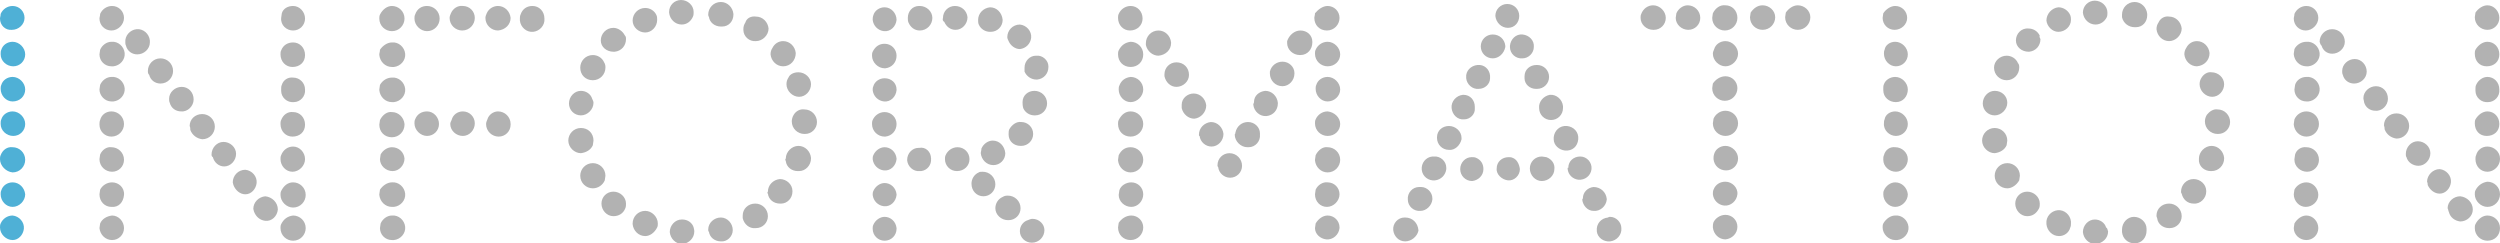 <?xml version="1.0" encoding="utf-8"?>
<!-- Generator: Adobe Illustrator 23.0.2, SVG Export Plug-In . SVG Version: 6.00 Build 0)  -->
<svg version="1.1" id="レイヤー_1" xmlns="http://www.w3.org/2000/svg" xmlns:xlink="http://www.w3.org/1999/xlink" x="0px"
	 y="0px" viewBox="0 0 377 36.7" style="enable-background:new 0 0 377 36.7;" xml:space="preserve">
<style type="text/css">
	.st0{fill:#4FB0D6;}
	.st1{fill:#B2B2B2;}
</style>
<title>information</title>
<g>
	<g id="design">
		<path class="st0" d="M1.9,0.9c1,0,1.8,0.8,1.8,1.8c0,1-0.9,1.8-1.9,1.8C0.8,4.6,0,3.8,0,2.8c0,0,0,0,0,0c0-0.2,0.1-0.4,0.1-0.7
			C0.4,1.4,1.1,0.9,1.9,0.9z M1.9,6.3c1,0,1.9,0.9,1.9,1.9c0,1-0.8,1.8-1.8,1.8c-1,0-1.9-0.8-1.9-1.8c0,0,0-0.1,0-0.1
			c0-0.2,0-0.4,0.1-0.6C0.4,6.8,1.1,6.3,1.9,6.3L1.9,6.3z M1.9,11.6c1,0,1.9,0.9,1.9,1.9c0,1-0.8,1.8-1.9,1.8c-1,0-1.8-0.9-1.8-1.9
			c0,0,0,0,0,0c0-0.2,0-0.4,0.1-0.6C0.4,12.1,1.1,11.6,1.9,11.6L1.9,11.6z M1.9,16.8c1,0,1.9,0.9,1.9,1.9c0,1-0.8,1.8-1.8,1.8
			c-1,0-1.9-0.8-1.9-1.8c0,0,0-0.1,0-0.1c0-0.2,0-0.4,0.1-0.6C0.4,17.3,1.1,16.8,1.9,16.8L1.9,16.8z M1.9,22.2c1,0,1.9,0.8,1.9,1.9
			c0,1-0.8,1.9-1.9,1.9c0,0,0,0,0,0C0.9,25.9,0,25,0,24c0,0,0,0,0,0c0-0.2,0-0.4,0.1-0.6C0.4,22.6,1.1,22.1,1.9,22.2L1.9,22.2z
			 M1.9,27.5c1,0,1.8,0.8,1.9,1.8c0,1-0.9,1.9-1.9,1.9c-1,0-1.8-0.9-1.8-1.9c0-0.2,0-0.4,0.1-0.6C0.4,28,1.1,27.5,1.9,27.5z
			 M1.9,32.5c1,0.1,1.8,1,1.7,2c-0.1,0.9-0.8,1.7-1.7,1.7c-1,0-1.9-0.9-1.9-1.9c0-0.2,0-0.4,0.1-0.6C0.4,33,1.1,32.5,1.9,32.5
			L1.9,32.5z"/>
		<path class="st1" d="M16.9,0.9c1,0,1.8,0.8,1.8,1.8c0,1-0.9,1.9-1.9,1.9c0,0,0,0,0,0c-1,0-1.8-0.8-1.8-1.8c0-0.2,0.1-0.4,0.1-0.7
			C15.4,1.4,16.1,0.9,16.9,0.9z M16.8,6.3c1-0.1,1.9,0.7,2,1.7c0.1,1-0.7,1.9-1.7,2c-0.1,0-0.2,0-0.3,0c-1,0-1.8-0.8-1.8-1.8
			c0,0,0,0,0,0c0-0.2,0.1-0.5,0.1-0.7C15.4,6.8,16.1,6.3,16.8,6.3z M16.8,11.6c1-0.1,1.9,0.7,2,1.7s-0.7,1.9-1.7,2
			c-0.1,0-0.2,0-0.3,0c-1,0-1.8-0.9-1.8-1.8c0-0.2,0.1-0.5,0.1-0.7C15.4,12.1,16.1,11.6,16.8,11.6z M16.8,16.8c1,0,1.9,0.8,1.9,1.9
			c0,1-0.8,1.9-1.9,1.9c-1,0-1.8-0.8-1.8-1.8c0,0,0,0,0,0c0-0.2,0-0.5,0.1-0.7C15.3,17.3,16,16.8,16.8,16.8z M16.8,22.2
			c1,0,1.9,0.8,1.9,1.9c0,0,0,0,0,0c0,1-0.8,1.8-1.8,1.8c-1,0-1.9-0.8-1.9-1.9c0,0,0,0,0,0c0-0.2,0.1-0.5,0.1-0.7
			C15.4,22.6,16.1,22.1,16.8,22.2z M16.9,27.5c1,0,1.9,0.8,1.8,1.9s-0.8,1.9-1.9,1.8c-1,0-1.8-0.8-1.8-1.9c0-0.2,0.1-0.5,0.1-0.7
			C15.4,28,16.1,27.5,16.9,27.5z M16.9,32.5c1,0,1.8,0.9,1.8,1.9c0,1-0.8,1.8-1.8,1.8c0,0,0,0,0,0c-1,0-1.8-0.8-1.9-1.8
			c0-0.2,0.1-0.5,0.1-0.7C15.4,33,16.1,32.6,16.9,32.5L16.9,32.5z M18.9,6.4c-0.1-1,0.7-1.9,1.7-2s1.9,0.7,2,1.7c0,0.1,0,0.2,0,0.3
			c0,1-0.9,1.8-1.9,1.8c-0.8,0-1.5-0.5-1.7-1.3C18.9,6.7,18.9,6.6,18.9,6.4z M22.3,10.7c0-1,0.8-1.9,1.9-1.9c1,0,1.9,0.8,1.9,1.9
			c0,1-0.8,1.9-1.9,1.9c0,0,0,0,0,0c-0.8,0-1.5-0.5-1.7-1.3C22.3,11.1,22.3,10.9,22.3,10.7z M25.5,14.9c0-1,0.9-1.8,1.9-1.8
			c1,0,1.8,0.8,1.8,1.9c0,1-0.9,1.9-1.9,1.8c-0.8,0-1.5-0.5-1.7-1.3C25.5,15.3,25.5,15.1,25.5,14.9z M28.6,19c0-1,0.8-1.8,1.9-1.8
			c1,0,1.9,0.8,1.9,1.9c0,1-0.8,1.9-1.9,1.9c-0.8-0.1-1.5-0.6-1.8-1.4C28.7,19.4,28.7,19.2,28.6,19z M31.9,23.3c0-1,0.8-1.9,1.8-1.9
			c1,0,1.9,0.8,1.9,1.8c0,1-0.8,1.9-1.8,1.9c0,0,0,0,0,0c-0.8,0-1.5-0.6-1.7-1.4C31.9,23.6,31.9,23.4,31.9,23.3L31.9,23.3z
			 M35.1,27.5c0-1,0.8-1.9,1.9-1.9c1,0.1,1.8,1,1.7,2c-0.1,0.9-0.8,1.7-1.7,1.7c-0.8,0-1.5-0.6-1.8-1.4
			C35.2,27.8,35.1,27.6,35.1,27.5L35.1,27.5z M38.2,31.5c0-1,0.8-1.8,1.8-1.9c1,0.1,1.9,0.9,1.9,2c-0.1,1-0.9,1.8-1.9,1.7
			c-0.8-0.1-1.4-0.6-1.7-1.4C38.3,31.8,38.2,31.6,38.2,31.5L38.2,31.5z M44.2,0.9c1,0,1.8,0.9,1.8,1.9c0,1-0.8,1.8-1.8,1.8
			c0,0,0,0,0,0c-1,0-1.9-0.8-1.8-1.9c0-0.2,0.1-0.5,0.1-0.7C42.7,1.3,43.4,0.9,44.2,0.9L44.2,0.9z M44.2,6.4c1,0,1.8,0.8,1.8,1.9
			s-0.8,1.8-1.9,1.8c-1,0-1.8-0.8-1.8-1.9c0,0,0,0,0,0c0-0.2,0-0.4,0.1-0.6C42.7,6.8,43.4,6.4,44.2,6.4L44.2,6.4z M44.2,11.7
			c1,0,1.8,0.8,1.8,1.8c0.1,1-0.7,1.9-1.7,1.9c-1,0.1-1.9-0.7-1.9-1.7c0-0.1,0-0.2,0-0.3c0-0.2,0-0.4,0.1-0.6
			C42.7,12.1,43.4,11.6,44.2,11.7L44.2,11.7z M44.2,16.9c1,0,1.8,0.8,1.8,1.9s-0.8,1.8-1.9,1.8c-1,0-1.8-0.8-1.8-1.9c0,0,0,0,0,0
			c0-0.2,0-0.4,0.1-0.6C42.7,17.3,43.4,16.8,44.2,16.9L44.2,16.9z M44.2,22.1c1,0,1.8,0.9,1.8,1.9c0,1-0.9,1.9-1.9,1.9
			c-1,0-1.8-0.9-1.8-1.9c0-0.2,0-0.4,0.1-0.6C42.7,22.6,43.4,22.1,44.2,22.1L44.2,22.1z M44.2,27.5c1,0,1.9,0.8,1.9,1.9
			c0,1-0.8,1.9-1.9,1.9c-1,0-1.9-0.9-1.9-1.9c0,0,0,0,0,0c0-0.2,0-0.4,0.1-0.6C42.8,28,43.4,27.5,44.2,27.5L44.2,27.5z M44.2,32.5
			c1,0,1.9,0.8,1.9,1.9c0,1-0.8,1.9-1.9,1.9c-1,0-1.9-0.8-1.9-1.9c0,0,0,0,0,0c0-0.2,0-0.4,0.1-0.6C42.8,33,43.4,32.6,44.2,32.5
			L44.2,32.5z"/>
		<path class="st1" d="M59.1,0.9c1,0,1.9,0.8,1.9,1.9c0,1-0.8,1.9-1.9,1.9c-1,0-1.9-0.8-1.9-1.9c0,0,0,0,0,0c0-0.2,0-0.4,0.1-0.6
			C57.7,1.4,58.4,0.9,59.1,0.9z M59.1,6.4c1-0.1,1.9,0.7,2,1.7s-0.7,1.9-1.7,2c-0.1,0-0.2,0-0.3,0c-1,0-1.8-0.8-1.9-1.8
			c0,0,0,0,0-0.1c0-0.2,0.1-0.4,0.1-0.7C57.7,6.9,58.4,6.4,59.1,6.4z M59.1,11.7c1-0.1,1.9,0.7,2,1.7c0.1,1-0.7,1.9-1.7,2
			c-0.1,0-0.2,0-0.3,0c-1,0-1.8-0.8-1.9-1.8c0,0,0,0,0-0.1c0-0.2,0.1-0.5,0.1-0.7C57.7,12.1,58.4,11.7,59.1,11.7z M59.1,16.9
			c1,0,1.8,0.8,1.9,1.8c0,0,0,0,0,0.1c0,1-0.8,1.9-1.9,1.9s-1.9-0.8-1.9-1.9l0,0c0-0.2,0.1-0.5,0.1-0.7
			C57.7,17.3,58.4,16.8,59.1,16.9L59.1,16.9z M59.1,22.2c1,0,1.8,0.7,1.9,1.7c0,0,0,0,0,0c0,1-0.8,1.9-1.8,1.9c-1,0-1.9-0.8-1.9-1.8
			c0-0.2,0.1-0.5,0.1-0.7C57.7,22.7,58.4,22.2,59.1,22.2L59.1,22.2z M59.1,27.5c1-0.1,1.9,0.7,2,1.7c0.1,1-0.7,1.9-1.7,2
			c-0.1,0-0.2,0-0.3,0c-1,0-1.8-0.8-1.9-1.8c0,0,0,0,0-0.1c0-0.2,0.1-0.5,0.1-0.7C57.7,28,58.4,27.5,59.1,27.5z M59.1,32.5
			c1-0.1,1.9,0.7,2,1.7c0.1,1-0.7,1.9-1.7,2c-0.1,0-0.2,0-0.3,0c-1,0-1.8-0.8-1.8-1.8c0,0,0,0,0,0c0-0.2,0.1-0.5,0.1-0.7
			C57.7,33,58.4,32.5,59.1,32.5L59.1,32.5z M64.4,0.9c1,0,1.9,0.8,1.9,1.9c0,1-0.8,1.9-1.9,1.9c-1,0-1.9-0.9-1.9-1.9
			c0-0.2,0-0.4,0.1-0.6C62.9,1.3,63.6,0.9,64.4,0.9z M64.4,16.8c1,0,1.8,0.9,1.8,1.9c0,0,0,0,0,0c0,1-0.8,1.8-1.8,1.8
			c-1,0-1.9-0.9-1.9-1.9c0-0.2,0-0.4,0.1-0.6C62.9,17.2,63.6,16.8,64.4,16.8z M69.8,0.9c1,0,1.8,0.8,1.8,1.8c0,0,0,0,0,0
			c0,1-0.8,1.9-1.9,1.9c-1,0-1.9-0.8-1.9-1.9c0,0,0,0,0,0c0-0.2,0.1-0.5,0.2-0.7C68.3,1.3,69,0.8,69.8,0.9z M69.8,16.8
			c1,0,1.8,0.8,1.8,1.8c0,1-0.8,1.9-1.8,1.9c-1,0-1.9-0.8-1.9-1.8l0,0c0-0.2,0.1-0.4,0.2-0.6C68.3,17.3,69,16.8,69.8,16.8z
			 M75.1,0.9c1,0,1.8,0.8,1.9,1.8c0,0,0,0,0,0c0,1-0.8,1.8-1.9,1.9c-1,0-1.9-0.8-1.9-1.9c0-0.2,0.1-0.5,0.2-0.7
			C73.7,1.3,74.4,0.9,75.1,0.9z M75.1,16.8c1,0,1.9,0.8,1.9,1.9c0,0,0,0,0,0.1c0,1-0.8,1.8-1.8,1.8c0,0,0,0,0,0
			c-1,0-1.9-0.8-1.9-1.9c0,0,0,0,0,0c0-0.2,0.1-0.5,0.2-0.7C73.7,17.3,74.4,16.8,75.1,16.8z M80.3,0.9c1,0,1.8,0.8,1.8,1.9
			c0.1,1-0.7,1.9-1.7,2c-1,0.1-1.9-0.7-2-1.7c0-0.1,0-0.2,0-0.3c0-0.2,0-0.4,0.1-0.6C78.8,1.3,79.5,0.9,80.3,0.9z"/>
		<path class="st1" d="M89.5,15.5c0,1-0.9,1.9-1.9,1.9c0,0,0,0,0,0c-1,0-1.8-0.8-1.8-1.8c0-1,0.8-1.9,1.8-1.9c0,0,0,0,0,0
			c0.8,0,1.5,0.5,1.7,1.2C89.4,15.1,89.5,15.3,89.5,15.5z M87.6,23.1c-1,0-1.9-0.9-1.9-1.9c0-1,0.8-1.9,1.9-1.9s1.9,0.8,1.9,1.9
			c0,0.2-0.1,0.5-0.1,0.7C89.1,22.6,88.4,23,87.6,23.1z M91.3,10.2c0,1-0.8,1.9-1.9,1.9s-1.9-0.8-1.9-1.9c0-1,0.8-1.9,1.9-1.9
			c0,0,0,0,0,0c0.7,0,1.4,0.4,1.7,1.1C91.3,9.7,91.3,10,91.3,10.2z M89.4,28.4c-1,0-1.9-0.8-1.9-1.9c0-1,0.8-1.9,1.9-1.9
			c1,0,1.9,0.8,1.9,1.9c0,0.2-0.1,0.5-0.1,0.7C90.9,27.9,90.2,28.4,89.4,28.4z M94.4,5.9c0,1-0.7,1.8-1.7,1.9c-0.1,0-0.1,0-0.2,0
			c-1,0-1.9-0.7-1.9-1.7c0,0,0,0,0,0c0-1,0.8-1.9,1.9-1.9c0.7,0,1.4,0.5,1.7,1.1C94.4,5.5,94.4,5.7,94.4,5.9L94.4,5.9z M92.5,32.6
			c-1,0-1.8-0.9-1.8-1.9c0-1,0.8-1.8,1.8-1.8c1,0,1.9,0.8,1.9,1.8c0,0,0,0,0,0c0,0.2,0,0.5-0.1,0.7C94,32.2,93.3,32.6,92.5,32.6z
			 M99.1,3c0,1-0.8,1.9-1.8,1.9c-1,0-1.9-0.8-1.9-1.8l0,0c0-1,0.8-1.9,1.9-1.9c0.7,0,1.4,0.4,1.7,1.1C99.1,2.5,99.1,2.8,99.1,3z
			 M97.3,35.6c-1,0-1.8-0.8-1.9-1.8c0,0,0,0,0-0.1c0-1,0.8-1.9,1.9-1.9l0,0c1,0,1.9,0.9,1.9,1.9c0,0,0,0,0,0c0,0.2,0,0.4-0.1,0.6
			C98.7,35.1,98,35.6,97.3,35.6z M102.8,3.7c-1,0-1.8-0.8-1.9-1.8c0,0,0,0,0-0.1c0-1,0.8-1.8,1.8-1.8c0,0,0,0,0,0
			c1,0,1.9,0.8,1.9,1.8c0,0.2,0,0.5-0.1,0.7C104.2,3.2,103.6,3.7,102.8,3.7z M104.7,34.9c0,1-0.8,1.8-1.8,1.9c-1,0-1.8-0.8-1.9-1.8
			c0-1,0.8-1.9,1.8-1.9c0,0,0,0,0.1,0c0.8,0,1.5,0.5,1.7,1.2C104.6,34.4,104.7,34.6,104.7,34.9z M106.8,2.2c0-1,0.8-1.9,1.9-1.9
			c0,0,0,0,0,0c1,0,1.8,0.8,1.9,1.8c0,0,0,0.1,0,0.1c0,1-0.7,1.8-1.7,1.8c-0.1,0-0.1,0-0.2,0c-0.9,0-1.7-0.6-1.8-1.5
			C106.9,2.6,106.8,2.4,106.8,2.2z M106.8,34.6c0-1,0.9-1.8,1.9-1.8c1,0,1.8,0.9,1.8,1.9c0,1-0.9,1.8-1.8,1.7c0,0,0,0,0,0
			c-0.9,0-1.7-0.6-1.8-1.5C106.8,35,106.8,34.8,106.8,34.6z M112,32.5c0-1,0.8-1.8,1.9-1.8c1,0,1.9,0.8,1.9,1.9c0,0,0,0,0,0
			c0,1-0.8,1.8-1.8,1.8c0,0-0.1,0-0.1,0c-0.9,0.1-1.7-0.6-1.9-1.5C112,32.7,112,32.6,112,32.5z M114,2.5c1,0,1.8,0.8,1.9,1.8
			c0,1-0.9,1.9-1.9,1.9c-1,0.1-1.9-0.7-1.9-1.7c0,0,0-0.1,0-0.1c0-0.4,0.1-0.7,0.3-1C112.6,2.7,113.3,2.4,114,2.5L114,2.5z
			 M115.8,28.9c0-1,0.8-1.8,1.8-1.9c1,0,1.9,0.8,1.9,1.8c0,0,0,0.1,0,0.1c0,1-0.8,1.8-1.7,1.8c-0.1,0-0.1,0-0.2,0
			c-0.9,0-1.7-0.6-1.8-1.5C115.7,29.2,115.7,29,115.8,28.9L115.8,28.9z M118.1,6.2c1,0,1.8,0.8,1.9,1.8c0,0,0,0,0,0
			c0,1.1-0.8,2-1.9,2c-1,0-1.8-0.8-1.9-1.8c0-0.4,0.1-0.7,0.3-1C116.8,6.6,117.4,6.2,118.1,6.2L118.1,6.2z M118.5,23.9
			c0-1,0.9-1.9,1.9-1.9c1,0,1.8,0.8,1.9,1.8c0,0,0,0,0,0.1c0,1-0.8,1.9-1.8,1.9c-0.1,0-0.1,0-0.2,0c-0.9,0-1.7-0.6-1.8-1.5
			C118.4,24.1,118.4,24,118.5,23.9L118.5,23.9z M120.4,10.9c1,0,1.9,0.8,1.9,1.8c0,1-0.8,1.9-1.8,1.9l0,0c-1,0-1.9-0.9-1.9-1.9
			c0-0.4,0.1-0.7,0.3-1C119.1,11.2,119.7,10.9,120.4,10.9L120.4,10.9z M121.3,16.5c1.1,0,1.9,0.9,1.9,1.9c0,1-0.8,1.8-1.8,1.8
			c0,0,0,0-0.1,0c-1,0-1.9-0.8-1.9-1.9c0,0,0,0,0,0c0-0.3,0.1-0.7,0.3-1C120,16.8,120.6,16.4,121.3,16.5L121.3,16.5z"/>
		<path class="st1" d="M133.4,6.6c1,0,1.8,0.8,1.8,1.8c0,0,0,0,0,0c0,1-0.7,1.8-1.7,1.9c0,0,0,0-0.1,0c-1,0-1.9-0.9-1.9-1.9
			c0,0,0,0,0,0c0-0.2,0-0.4,0.1-0.6C132,7,132.6,6.6,133.4,6.6z M133.4,16.9c1,0,1.8,0.8,1.8,1.8c0,0,0,0,0,0c0,1-0.7,1.8-1.7,1.9
			c0,0,0,0-0.1,0c-1,0-1.9-0.8-1.9-1.9c0-0.2,0-0.4,0.1-0.6C131.9,17.4,132.6,16.9,133.4,16.9z M133.4,1.1c1,0,1.8,0.9,1.8,1.9
			c-0.1,1-0.9,1.8-1.9,1.7c-0.9-0.1-1.6-0.8-1.7-1.7c0-0.2,0-0.4,0.1-0.7C131.9,1.6,132.6,1.1,133.4,1.1z M133.4,11.8
			c1,0,1.8,0.7,1.8,1.7c0,0,0,0.1,0,0.1c-0.1,1-0.9,1.8-1.9,1.7c-0.9-0.1-1.6-0.8-1.7-1.7c0-0.2,0-0.4,0.1-0.6
			C131.9,12.3,132.6,11.8,133.4,11.8z M133.4,22.2c0.9,0,1.7,0.7,1.8,1.7c0,0,0,0.1,0,0.1c-0.1,1-0.9,1.8-1.9,1.7
			c-0.9-0.1-1.6-0.8-1.7-1.7c0-0.2,0-0.4,0.1-0.6C132,22.7,132.7,22.2,133.4,22.2L133.4,22.2z M133.4,27.6c0.9,0,1.7,0.7,1.8,1.7
			c0,0,0,0.1,0,0.1c-0.1,1-0.9,1.8-1.9,1.7c-0.9-0.1-1.6-0.8-1.7-1.7c0-0.2,0-0.4,0.1-0.6C132,28.1,132.7,27.6,133.4,27.6
			L133.4,27.6z M133.4,32.7c0.9,0,1.7,0.7,1.8,1.7c0,0,0,0.1,0,0.1c0,1-0.8,1.8-1.8,1.8s-1.8-0.8-1.8-1.8c0-0.2,0-0.4,0.1-0.6
			C132,33.2,132.7,32.7,133.4,32.7L133.4,32.7z M140.4,23.9c0.1,1-0.6,1.8-1.5,1.9c-0.1,0-0.1,0-0.2,0c-1,0.1-1.8-0.7-1.9-1.6
			c0,0,0-0.1,0-0.1c0-1,0.8-1.8,1.7-1.8c0,0,0,0,0.1,0C139.6,22.1,140.4,22.9,140.4,23.9C140.5,23.8,140.5,23.9,140.4,23.9
			L140.4,23.9z M136.9,2.7c0-1,0.7-1.8,1.7-1.8c0,0,0,0,0.1,0c1,0,1.9,0.8,1.9,1.8c0,0,0,0,0,0c0,1-0.8,1.9-1.9,1.9l0,0
			c-0.8,0-1.4-0.5-1.7-1.2C136.9,3.2,136.9,2.9,136.9,2.7z M142.2,2.7c0-1,0.8-1.8,1.8-1.8c1,0,1.8,0.7,1.9,1.7c0,0,0,0,0,0
			c0,1-0.8,1.9-1.8,1.9c0,0,0,0,0,0c-0.8,0-1.4-0.5-1.7-1.2C142.2,3.2,142.1,3,142.2,2.7L142.2,2.7z M144.4,22.2
			c1,0,1.8,0.8,1.8,1.8c0,0,0,0,0,0c0,1-0.8,1.8-1.9,1.8c-1,0-1.8-0.8-1.8-1.8c0,0,0,0,0,0c0-0.2,0-0.4,0.1-0.6
			C142.9,22.7,143.6,22.2,144.4,22.2L144.4,22.2z M148.2,25.9c1,0,1.9,0.8,1.9,1.9c0,0,0,0,0,0c0,1-0.8,1.8-1.8,1.8c0,0,0,0,0,0
			c-1,0-1.8-0.8-1.8-1.9c0-0.7,0.4-1.4,1.1-1.7C147.7,25.9,148,25.9,148.2,25.9L148.2,25.9z M147.5,3c0-1,0.8-1.8,1.8-1.9
			c1,0,1.8,0.8,1.9,1.9c0,1-0.8,1.8-1.8,1.8c0,0-0.1,0-0.1,0c-0.7,0-1.4-0.4-1.7-1.1C147.5,3.5,147.5,3.2,147.5,3z M149.7,21.2
			c1,0,1.8,0.8,1.9,1.9c0,1-0.8,1.8-1.8,1.8c-1,0-1.8-0.8-1.9-1.8c0,0,0,0,0,0c0-0.2,0.1-0.4,0.1-0.7
			C148.3,21.7,149,21.2,149.7,21.2L149.7,21.2z M152,29.5c1,0,1.9,0.8,1.9,1.9c0,0,0,0,0,0c0,1-0.8,1.8-1.8,1.8c0,0,0,0-0.1,0
			c-1,0-1.9-0.8-1.9-1.8c0,0,0,0,0,0c0-0.7,0.4-1.4,1.1-1.7C151.5,29.5,151.8,29.5,152,29.5z M151.9,5.6c0-1,0.8-1.9,1.9-1.9l0,0
			c1,0.1,1.8,1,1.7,2c-0.1,0.9-0.8,1.6-1.7,1.7c-0.7,0-1.4-0.5-1.7-1.2C152,6,151.9,5.8,151.9,5.6L151.9,5.6z M154,18.4
			c1,0,1.8,0.8,1.8,1.8c0,1-0.8,1.8-1.8,1.8c0,0,0,0-0.1,0c-1,0-1.8-0.7-1.8-1.7c0,0,0-0.1,0-0.1c0-0.2,0-0.5,0.1-0.7
			C152.6,18.8,153.3,18.3,154,18.4L154,18.4z M155.7,33c1,0,1.8,0.8,1.8,1.7c0,0,0,0,0,0c0,1-0.8,1.9-1.9,1.9l0,0
			c-1,0-1.8-0.8-1.8-1.7c0,0,0,0,0-0.1c0-0.7,0.5-1.4,1.2-1.6C155.2,33.1,155.5,33,155.7,33z M154.2,15.4c0-1,0.8-1.7,1.8-1.7
			c1,0,1.9,0.8,1.9,1.9c0,1-0.8,1.8-1.8,1.8c0,0-0.1,0-0.1,0c-0.7,0-1.4-0.4-1.7-1.1C154.2,15.9,154.2,15.6,154.2,15.4L154.2,15.4z
			 M154.5,10.2c0-1,0.8-1.8,1.7-1.8c0,0,0,0,0.1,0c0.9-0.1,1.8,0.7,1.8,1.6c0,0,0,0.1,0,0.1c0,1-0.7,1.8-1.7,1.9c0,0,0,0-0.1,0
			c-0.8,0-1.5-0.5-1.8-1.2C154.5,10.7,154.5,10.5,154.5,10.2L154.5,10.2z"/>
		<path class="st1" d="M170.5,0.9c1,0,1.8,0.8,1.8,1.9c0,1-0.8,1.8-1.9,1.8c-1,0-1.8-0.8-1.8-1.9c0,0,0,0,0,0c0-0.2,0-0.4,0.1-0.6
			C169,1.4,169.7,0.9,170.5,0.9z M170.5,6.3c1,0,1.9,0.8,1.9,1.9s-0.8,1.9-1.9,1.9s-1.9-0.8-1.9-1.9c0,0,0,0,0,0
			c0-0.2,0-0.4,0.1-0.6C169.1,6.8,169.7,6.4,170.5,6.3z M170.5,11.6c1,0,1.9,0.8,1.9,1.9l0,0c0,1-0.9,1.9-1.9,1.9
			c-1,0-1.8-0.9-1.8-1.9c0-0.2,0-0.4,0.1-0.6C169.1,12.1,169.7,11.7,170.5,11.6z M170.5,16.8c1,0,1.9,0.8,1.9,1.9
			c0,1-0.8,1.9-1.9,1.9s-1.9-0.8-1.9-1.9c0,0,0,0,0,0c0-0.2,0-0.4,0.1-0.6C169.1,17.3,169.7,16.8,170.5,16.8z M170.5,22.2
			c1,0,1.9,0.8,1.9,1.9c0,1-0.8,1.9-1.9,1.9c0,0,0,0,0,0c-1,0-1.8-0.8-1.9-1.8c0,0,0-0.1,0-0.1c0-0.2,0.1-0.5,0.1-0.7
			C169.1,22.6,169.7,22.2,170.5,22.2z M170.6,27.5c1,0,1.8,0.8,1.8,1.8c0,1-0.8,1.9-1.8,1.9c-1,0-1.9-0.8-1.9-1.8l0,0
			c0-0.2,0.1-0.5,0.1-0.7C169,28,169.8,27.5,170.6,27.5z M170.6,32.5c1,0,1.8,0.8,1.8,1.8c0,0,0,0,0,0c0,1-0.8,1.9-1.9,1.9
			s-1.9-0.8-1.9-1.9c0-0.2,0.1-0.5,0.1-0.7C169.1,33,169.8,32.5,170.6,32.5L170.6,32.5z M172.8,6.5c0-1,0.8-1.9,1.9-1.9c0,0,0,0,0,0
			c1,0,1.8,0.8,1.9,1.8c0,0,0,0,0,0.1c0,1-0.8,1.8-1.9,1.9c-0.9,0-1.7-0.7-1.9-1.6C172.8,6.7,172.8,6.7,172.8,6.5L172.8,6.5z
			 M175.6,11.2c0-1,0.8-1.8,1.8-1.8c1.1,0,1.9,0.8,1.9,1.9c0,1-0.9,1.8-1.9,1.8c-0.9,0-1.6-0.7-1.8-1.6
			C175.6,11.5,175.6,11.4,175.6,11.2L175.6,11.2z M178.2,15.8c0-1,0.9-1.7,1.8-1.7c1,0,1.8,0.8,1.9,1.8c0,1-0.8,1.9-1.8,2
			c-0.9,0-1.7-0.7-1.9-1.6C178.2,16,178.2,16,178.2,15.8L178.2,15.8z M180.8,20.3c0-1,0.8-1.8,1.8-1.9c1,0,1.8,0.8,1.9,1.8
			c0,1-0.8,1.9-1.8,1.9c0,0,0,0,0,0c-0.9,0-1.7-0.7-1.8-1.6C180.8,20.5,180.8,20.5,180.8,20.3L180.8,20.3z M183.6,24.9
			c0-1,0.8-1.8,1.8-1.8c1.1,0,1.9,0.9,1.9,1.9c0,1-0.8,1.8-1.8,1.8c0,0,0,0,0,0c-0.9,0-1.7-0.7-1.8-1.6c0,0-0.1-0.1-0.1-0.2V24.9z
			 M188.2,18.4c1,0,1.8,0.8,1.8,1.7c0,0.1,0,0.1,0,0.2c0.1,1-0.7,1.9-1.7,1.9c-0.1,0-0.1,0-0.2,0c-1,0-1.9-0.9-1.9-1.9
			c0-0.1,0.1-0.1,0.1-0.3C186.5,19,187.3,18.4,188.2,18.4L188.2,18.4z M190.8,13.7c1,0,1.8,0.8,1.9,1.8c0,0,0,0,0,0.1
			c0,1-0.7,1.8-1.7,1.9c0,0,0,0,0,0c-1,0.1-1.9-0.7-2-1.7c0,0,0-0.1,0-0.1c0-0.1,0.1-0.1,0.1-0.3C189.1,14.4,189.9,13.8,190.8,13.7
			L190.8,13.7z M193.4,9.3c1,0,1.8,0.8,1.8,1.7c0,0,0,0,0,0.1c0,1-0.8,1.9-1.8,1.9c0,0,0,0,0,0c-1.1,0-1.9-0.9-1.9-1.9
			c0-0.1,0-0.1,0-0.3C191.7,9.9,192.5,9.3,193.4,9.3L193.4,9.3z M196.1,4.6c1,0,1.8,0.7,1.8,1.7c0,0,0,0.1,0,0.1
			c0,1-0.7,1.9-1.8,1.9c0,0,0,0-0.1,0c-1,0-1.9-0.8-1.9-1.8c0,0,0,0,0,0c0-0.2,0-0.2,0-0.3C194.4,5.3,195.2,4.6,196.1,4.6L196.1,4.6
			z M200.2,0.9c1,0,1.8,0.8,1.8,1.8c0,1-0.8,1.9-1.9,1.9s-1.9-0.8-1.9-1.9c0-0.2,0.1-0.4,0.1-0.7C198.8,1.4,199.5,0.9,200.2,0.9z
			 M200.2,6.3c1,0,1.9,0.9,1.9,1.9c0,1-0.8,1.8-1.9,1.8c-1,0-1.9-0.8-1.9-1.9c0,0,0,0,0,0c0-0.2,0-0.4,0.1-0.6
			C198.7,6.8,199.4,6.3,200.2,6.3z M200.2,11.6c1,0,1.9,0.9,1.9,1.9c0,1-0.9,1.8-1.9,1.8c-1,0-1.8-0.9-1.8-1.9c0,0,0,0,0,0
			c0-0.2,0-0.4,0.1-0.6C198.7,12.1,199.4,11.6,200.2,11.6z M200.2,16.8c1,0.1,1.9,0.9,1.9,1.9c0,1-0.8,1.8-1.9,1.8
			c-1,0-1.9-0.8-1.9-1.9c0,0,0,0,0,0c0-0.2,0-0.4,0.1-0.6C198.7,17.3,199.4,16.8,200.2,16.8z M200.2,22.2c1,0,1.9,0.8,1.9,1.9
			c0,1-0.8,1.9-1.9,1.9c-1,0-1.8-0.8-1.9-1.8c0,0,0-0.1,0-0.1c0-0.2,0.1-0.5,0.1-0.7C198.8,22.6,199.5,22.1,200.2,22.2z M200.2,27.5
			c1,0,1.8,0.8,1.8,1.8c0,0,0,0,0,0c0,1-0.9,1.9-1.9,1.9c-1,0-1.8-0.8-1.8-1.9c0-0.2,0.1-0.5,0.1-0.7
			C198.7,27.9,199.5,27.4,200.2,27.5L200.2,27.5z M200.2,32.5c1,0,1.8,0.8,1.8,1.8c0,0,0,0,0,0.1c-0.1,1-1,1.8-2,1.7
			c-0.9-0.1-1.7-0.8-1.7-1.7c0-0.2,0.1-0.5,0.1-0.7C198.8,33,199.5,32.5,200.2,32.5L200.2,32.5z"/>
		<path class="st1" d="M211.9,36.4c-1,0-1.7-0.8-1.8-1.7c-0.1-1,0.7-1.9,1.7-1.9c0,0,0,0,0.1,0c1.1,0,1.9,0.8,2,1.9c0,0,0,0.1,0,0.1
			C213.7,35.7,212.8,36.4,211.9,36.4z M214.2,31.8c-1,0.1-1.9-0.7-1.9-1.7c-0.1-1,0.7-1.9,1.7-1.9c0.1,0,0.2,0,0.3,0
			c0.9,0,1.7,0.8,1.7,1.7v0.2C215.9,31,215.1,31.8,214.2,31.8z M216.4,27.2c-1,0.1-1.9-0.6-2-1.6c-0.1-1,0.6-1.9,1.6-2
			c0.1,0,0.1,0,0.2,0c1-0.1,1.9,0.7,1.9,1.7v0.2C218,26.4,217.3,27.1,216.4,27.2z M218.5,22.6c-1,0-1.8-0.8-1.8-1.8c0,0,0-0.1,0-0.1
			c0-1,0.8-1.7,1.8-1.7c1,0,1.9,0.8,1.9,1.8c0,0.1,0,0.1,0,0.2C220.2,21.9,219.4,22.7,218.5,22.6L218.5,22.6z M220.8,18
			c-1,0.1-1.8-0.7-1.9-1.7c0,0,0,0,0,0c-0.1-1,0.7-1.9,1.7-2c0,0,0.1,0,0.1,0c1,0,1.7,0.8,1.7,1.8v0.2C222.5,17.2,221.7,18,220.8,18
			z M223.7,25.5c0,1-0.8,1.7-1.7,1.8c-1,0-1.8-0.8-1.8-1.8c0-1,0.8-1.8,1.7-1.8c0,0,0,0,0.1,0c0.2,0,0.4,0,0.6,0.1
			C223.3,24.1,223.7,24.7,223.7,25.5L223.7,25.5z M223,13.4c-1,0.1-1.8-0.7-1.9-1.6c0,0,0,0,0-0.1c-0.1-1,0.7-1.8,1.7-1.9
			c1-0.1,1.8,0.6,1.9,1.6c0,0.1,0,0.1,0,0.2v0.2C224.7,12.7,223.9,13.4,223,13.4z M225.1,8.8c-1,0-1.8-0.8-1.8-1.8c0,0,0,0,0,0
			c0-1,0.8-1.8,1.8-1.8c1,0,1.8,0.7,1.9,1.7v0.2C226.8,8.1,226,8.8,225.1,8.8L225.1,8.8z M227.4,4.2c-1,0-1.8-0.8-1.9-1.8
			c0-1,0.8-1.8,1.8-1.8c1,0,1.8,0.8,1.8,1.8c0,0,0,0,0,0C229.1,3.4,228.4,4.2,227.4,4.2L227.4,4.2z M229.2,25.5c0,1-0.9,1.8-1.8,1.7
			s-1.8-0.9-1.7-1.8c0-1,0.8-1.7,1.8-1.7c0.2,0,0.4,0,0.6,0.1C228.7,24,229.1,24.7,229.2,25.5L229.2,25.5z M227.7,6.9
			c0.1-1,0.9-1.8,1.9-1.7c1,0.1,1.8,0.9,1.7,1.9l0,0c0,0.9-0.8,1.7-1.7,1.7c-1,0.1-1.9-0.7-1.9-1.7V6.9z M229.9,11.5
			c0-1,0.8-1.7,1.8-1.7c0,0,0.1,0,0.1,0c1,0,1.8,0.8,1.8,1.8s-0.8,1.8-1.8,1.8c-0.1,0-0.1,0-0.2,0c-0.9,0-1.7-0.7-1.7-1.6V11.5z
			 M234.4,25.5c0,1-0.9,1.8-1.9,1.8s-1.8-0.9-1.8-1.9c0-1,0.8-1.8,1.8-1.8c0.2,0,0.5,0.1,0.7,0.1C234,24,234.5,24.7,234.4,25.5z
			 M233.7,14.3c1-0.1,1.9,0.7,2,1.7c0,0.1,0,0.2,0,0.3c0,1-0.8,1.8-1.8,1.8c-1,0-1.8-0.8-1.8-1.8C232,15.4,232.7,14.5,233.7,14.3
			C233.7,14.3,233.7,14.3,233.7,14.3z M234.3,20.7c0.1-1,0.9-1.8,2-1.7c1,0.1,1.8,0.9,1.7,2s-0.9,1.8-2,1.7
			c-0.9-0.1-1.7-0.8-1.7-1.7V20.7z M236.5,25.3c0-1,0.8-1.7,1.8-1.7c0,0,0,0,0,0c1,0,1.8,0.9,1.7,1.9c0,0,0,0,0,0
			c-0.1,1-1,1.7-2,1.6c-0.8-0.1-1.5-0.7-1.6-1.6V25.3z M238.7,29.9c0-0.9,0.7-1.6,1.6-1.7c1.1,0,1.9,0.8,2,1.8c0,0,0,0.1,0,0.1
			c-0.1,1-1,1.8-2,1.7c-0.9,0-1.6-0.8-1.7-1.7L238.7,29.9z M242.8,32.7c0.9,0,1.7,0.8,1.7,1.7c0.1,1-0.7,1.9-1.7,2
			c-1,0.1-1.9-0.6-2-1.5c0,0,0-0.1,0-0.1c-0.1-1,0.6-1.9,1.7-2C242.6,32.7,242.7,32.7,242.8,32.7L242.8,32.7z"/>
		<path class="st1" d="M249.3,0.8c1,0,1.9,0.9,1.9,1.9c0,0,0,0,0,0c0,1-0.8,1.8-1.8,1.8c0,0,0,0-0.1,0c-1,0-1.9-0.8-1.9-1.8
			c0,0,0,0,0,0c0-0.2,0-0.4,0.1-0.6C247.8,1.3,248.5,0.8,249.3,0.8z M254.5,0.8c1,0,1.9,0.8,1.9,1.9c0,1-0.8,1.8-1.8,1.8
			c-1,0-1.9-0.8-1.9-1.8c0,0,0,0,0,0c0-0.2,0.1-0.5,0.1-0.7C253.1,1.3,253.8,0.8,254.5,0.8z M260.2,0.8c1,0,1.8,0.8,1.8,1.9
			c0,1-0.8,1.9-1.9,1.9c-1,0-1.9-0.8-1.9-1.9c0-0.2,0.1-0.5,0.1-0.7C258.7,1.2,259.4,0.7,260.2,0.8z M260.2,6.2c1,0,1.9,0.9,1.9,1.9
			c0,1-0.9,1.9-1.9,1.9c-1,0-1.9-0.9-1.9-1.9c0-0.2,0.1-0.5,0.2-0.7C258.7,6.7,259.4,6.2,260.2,6.2L260.2,6.2z M260.2,11.5
			c1,0,1.8,0.8,1.8,1.8c0,0,0,0,0,0c0,1-0.8,1.9-1.9,1.9c-1,0-1.9-0.8-1.9-1.9c0-0.2,0.1-0.5,0.1-0.7
			C258.7,12,259.4,11.5,260.2,11.5z M260.2,16.7c1,0,1.9,0.8,1.9,1.9c0,1-0.8,1.9-1.9,1.9c-1,0-1.9-0.8-1.9-1.9
			c0-0.2,0.1-0.5,0.1-0.7C258.7,17.2,259.4,16.7,260.2,16.7z M260.2,22c1,0,1.9,0.9,1.9,1.9c0,1-0.8,1.8-1.8,1.8
			c-1,0-1.8-0.7-1.9-1.7c0,0,0-0.1,0-0.1c0-0.2,0-0.4,0.1-0.7C258.7,22.5,259.4,22,260.2,22L260.2,22z M260.2,27.4
			c1,0,1.9,0.9,1.8,1.9c0,0,0,0,0,0c-0.1,1-1,1.8-2,1.7c-0.9-0.1-1.6-0.8-1.7-1.7c0-0.2,0-0.5,0.1-0.7
			C258.7,27.8,259.4,27.4,260.2,27.4z M260.2,32.4c1,0,1.8,0.8,1.8,1.8c0,1-0.8,1.8-1.8,1.9c-1,0-1.8-0.8-1.9-1.8c0,0,0-0.1,0-0.1
			c0-0.2,0-0.4,0.1-0.7C258.7,32.9,259.4,32.4,260.2,32.4z M265.8,0.8c1,0,1.9,0.8,1.9,1.8c0,0,0,0,0,0c0,1-0.8,1.9-1.9,1.9
			c-1,0-1.9-0.8-1.9-1.9c0-0.2,0.1-0.5,0.1-0.7C264.4,1.3,265,0.8,265.8,0.8z M271.1,0.8c1,0,1.9,0.8,1.9,1.8c0,0,0,0,0,0
			c0,1-0.8,1.9-1.9,1.9c-1,0-1.9-0.8-1.9-1.9c0-0.2,0.1-0.5,0.1-0.7C269.7,1.3,270.4,0.8,271.1,0.8z"/>
		<path class="st1" d="M285.8,0.9c1,0,1.8,0.8,1.8,1.8c0,1-0.9,1.8-1.9,1.8c0,0,0,0,0,0c-1,0-1.8-0.8-1.8-1.8c0-0.2,0.1-0.5,0.1-0.7
			C284.4,1.4,285.1,0.9,285.8,0.9z M285.8,6.3c1,0,1.9,0.9,1.9,1.9c0,1-0.8,1.8-1.8,1.8c0,0,0,0,0,0c-1,0-1.8-0.9-1.8-1.9
			c0,0,0,0,0,0c0-0.2,0-0.4,0.1-0.6C284.3,6.8,285,6.3,285.8,6.3z M285.8,11.6c1,0,1.9,0.9,1.9,1.9c0,1-0.7,1.9-1.8,1.9
			c-1,0-1.9-0.7-1.9-1.8c0-0.1,0-0.2,0-0.3c0-0.2,0-0.4,0.1-0.6C284.3,12.1,285,11.6,285.8,11.6z M285.8,16.8c1,0,1.9,0.9,1.9,1.9
			c0,1-0.8,1.8-1.8,1.8c-1,0-1.9-0.9-1.8-1.9c0,0,0,0,0,0c0-0.2,0-0.4,0.1-0.6C284.3,17.3,285,16.8,285.8,16.8z M285.8,22.2
			c1,0,1.9,0.8,1.9,1.8c0,1-0.8,1.9-1.8,1.9c-1,0-1.9-0.8-1.9-1.8c0,0,0-0.1,0-0.1c0-0.2,0-0.4,0.1-0.6
			C284.3,22.6,285,22.1,285.8,22.2z M285.8,27.5c1,0,1.8,0.8,1.9,1.8c0,1-0.9,1.9-1.9,1.9c-1,0-1.8-0.9-1.8-1.9c0-0.2,0-0.4,0.1-0.6
			C284.4,28,285.1,27.5,285.8,27.5z M285.8,32.5c1-0.1,1.9,0.7,2,1.7c0.1,1-0.7,1.9-1.7,2c-0.1,0-0.2,0-0.3,0c-1,0-1.9-0.9-1.9-1.9
			c0-0.2,0-0.4,0.1-0.6C284.4,33,285.1,32.5,285.8,32.5L285.8,32.5z"/>
		<path class="st1" d="M302.7,15.5c0,1-0.9,1.9-1.9,1.9c0,0,0,0,0,0c-1,0-1.8-0.8-1.8-1.8c0-1,0.8-1.9,1.8-1.9c0,0,0,0,0,0
			C301.9,13.7,302.7,14.5,302.7,15.5L302.7,15.5z M300.8,23.1c-1,0-1.9-0.9-1.9-1.9c0-1,0.8-1.9,1.9-1.9c1,0,1.9,0.8,1.9,1.9
			c0,0.2-0.1,0.5-0.1,0.7C302.3,22.6,301.6,23,300.8,23.1L300.8,23.1z M304.5,10.2c0,1-0.8,1.9-1.9,1.9c-1,0-1.9-0.8-1.9-1.9
			c0-1,0.9-1.8,1.9-1.8c0.7,0,1.4,0.4,1.7,1.1C304.5,9.7,304.5,10,304.5,10.2L304.5,10.2z M302.7,28.4c-1,0-1.9-0.8-1.9-1.9
			c0-1,0.8-1.9,1.9-1.9c1,0,1.9,0.8,1.9,1.9c0,0.2-0.1,0.5-0.1,0.7C304.1,27.9,303.4,28.4,302.7,28.4L302.7,28.4z M307.7,5.9
			c0,1-0.7,1.8-1.7,1.9c0,0-0.1,0-0.1,0c-1,0-1.9-0.7-1.9-1.7c0,0,0,0,0,0c0-1,0.8-1.9,1.9-1.8c0.7,0,1.4,0.4,1.7,1.1
			C307.5,5.5,307.6,5.7,307.7,5.9L307.7,5.9z M305.7,32.6c-1,0-1.8-0.9-1.8-1.9c0-1,0.8-1.8,1.8-1.8c0,0,0,0,0,0
			c1,0,1.9,0.8,1.9,1.8c0,0,0,0,0,0c0,0.2,0,0.5-0.1,0.7C307.1,32.2,306.5,32.6,305.7,32.6z M312.3,3c0,1-0.9,1.8-1.9,1.8
			c-0.9,0-1.7-0.8-1.8-1.7c0-1,0.8-1.9,1.8-2c0.8,0,1.5,0.5,1.8,1.2C312.3,2.6,312.3,2.8,312.3,3z M310.5,35.6c-1,0-1.8-0.8-1.9-1.8
			c0,0,0,0,0-0.1c-0.1-1,0.7-1.9,1.7-2c1-0.1,1.9,0.7,2,1.7c0,0.1,0,0.2,0,0.3c0,0.2,0,0.4-0.1,0.6C312,35.1,311.3,35.6,310.5,35.6z
			 M316,3.7c-1,0-1.8-0.8-1.9-1.8c0,0,0,0,0,0c0-1,0.8-1.8,1.8-1.8c1,0,1.9,0.8,1.9,1.8c0,0.2,0,0.5-0.1,0.7
			C317.4,3.2,316.8,3.7,316,3.7z M317.9,34.9c0,1-0.8,1.8-1.9,1.9c-1,0-1.8-0.8-1.9-1.8c0-1,0.8-1.9,1.8-1.9c0,0,0,0,0,0
			c0.8,0,1.5,0.5,1.7,1.2C317.8,34.4,317.8,34.6,317.9,34.9L317.9,34.9z M320,2.2c0-1,0.8-1.9,1.9-1.9c1,0,1.8,0.8,1.9,1.8
			c0,0.1,0,0.1,0,0.2c0,1-0.7,1.8-1.7,1.8c-0.1,0-0.1,0-0.2,0c-0.9,0-1.7-0.6-1.9-1.5C320,2.5,320,2.3,320,2.2z M320,34.6
			c0-1,0.8-1.9,1.8-1.9c1,0,1.9,0.8,1.9,1.8c0,0.1,0,0.2,0,0.3c0,1-0.7,1.9-1.8,1.9c-1,0-1.8-0.7-1.9-1.7
			C320,34.9,320,34.8,320,34.6z M325.2,32.5c0-1,0.8-1.8,1.9-1.8c1,0,1.9,0.8,1.9,1.9c0,0,0,0,0,0c0,1-0.8,1.8-1.8,1.8
			c0,0,0,0-0.1,0c-0.9,0-1.7-0.6-1.8-1.5C325.2,32.7,325.2,32.6,325.2,32.5z M327.1,2.5c1,0,1.8,0.8,1.9,1.8c0,1-0.9,1.9-1.9,1.9
			c-1,0-1.8-0.8-1.9-1.8c0-0.4,0.1-0.7,0.3-1C325.8,2.7,326.5,2.4,327.1,2.5L327.1,2.5z M328.9,28.9c0-1,0.8-1.9,1.9-1.9
			c1,0,1.9,0.8,1.9,1.8c0,0,0,0.1,0,0.1c0,1-0.9,1.9-1.9,1.8c-0.9,0-1.6-0.6-1.8-1.5C328.9,29.1,328.9,29,328.9,28.9L328.9,28.9z
			 M331.3,6.2c1,0,1.8,0.8,1.9,1.8c0,0,0,0,0,0c0,1.1-0.8,1.9-1.9,2c-1,0-1.8-0.8-1.9-1.8c0-0.4,0.1-0.7,0.3-1
			C330,6.6,330.6,6.2,331.3,6.2L331.3,6.2z M331.6,23.9c0-1,0.9-1.9,1.9-1.9c0,0,0,0,0,0c1,0,1.8,0.8,1.9,1.8c0,0,0,0,0,0.1
			c0,1-0.8,1.9-1.9,1.9c0,0-0.1,0-0.1,0c-0.9,0-1.7-0.6-1.8-1.5C331.6,24.2,331.6,24,331.6,23.9L331.6,23.9z M333.5,10.9
			c1,0,1.9,0.8,1.9,1.8c0,1-0.8,1.9-1.8,1.9c-1,0-1.9-0.9-1.9-1.9c0-0.4,0.1-0.7,0.3-1C332.3,11.2,332.9,10.8,333.5,10.9L333.5,10.9
			z M334.4,16.5c1.1,0,1.9,0.9,1.9,1.9c0,1-0.8,1.8-1.8,1.8c0,0,0,0-0.1,0c-1,0-1.9-0.8-1.9-1.9c0-0.3,0.1-0.7,0.3-1
			C333.2,16.8,333.8,16.4,334.4,16.5L334.4,16.5z"/>
		<path class="st1" d="M347.8,0.9c1,0,1.8,0.8,1.8,1.8c0,1-0.9,1.9-1.9,1.9c0,0,0,0,0,0c-1,0-1.8-0.8-1.8-1.8c0,0,0,0,0,0
			c0-0.2,0.1-0.4,0.1-0.7C346.3,1.4,347,0.9,347.8,0.9z M347.8,6.3c1-0.1,1.9,0.7,2,1.7c0.1,1-0.7,1.9-1.7,2c-0.1,0-0.2,0-0.3,0
			c-1,0-1.8-0.8-1.9-1.8c0,0,0,0,0-0.1c0-0.2,0.1-0.5,0.1-0.7C346.3,6.8,347,6.3,347.8,6.3L347.8,6.3z M347.8,11.6
			c1-0.1,1.9,0.7,2,1.7c0.1,1-0.7,1.9-1.7,2c-0.1,0-0.2,0-0.3,0c-1,0-1.8-0.8-1.8-1.8c0,0,0,0,0,0c0-0.2,0.1-0.5,0.1-0.7
			C346.3,12.1,347,11.6,347.8,11.6L347.8,11.6z M347.8,16.8c1,0,1.9,0.8,1.9,1.9c0,1-0.8,1.9-1.9,1.9c0,0,0,0,0,0
			c-1,0-1.8-0.8-1.9-1.8c0,0,0,0,0-0.1c0-0.2,0.1-0.5,0.1-0.7C346.3,17.3,347,16.8,347.8,16.8L347.8,16.8z M347.8,22.2
			c1,0,1.9,0.8,1.9,1.9c0,0,0,0,0,0c0,1-0.8,1.8-1.8,1.8c-1,0-1.9-0.8-1.9-1.8c0,0,0,0,0-0.1c0-0.2,0.1-0.5,0.1-0.7
			C346.3,22.6,347,22.1,347.8,22.2L347.8,22.2z M347.8,27.5c1,0,1.8,0.9,1.8,1.9s-0.9,1.8-1.9,1.8c-1,0-1.8-0.9-1.8-1.9
			c0-0.2,0.1-0.5,0.1-0.7C346.3,28,347,27.5,347.8,27.5z M347.8,32.5c1,0,1.8,0.9,1.8,1.9c0,1-0.8,1.8-1.8,1.8c-1,0-1.9-0.8-1.9-1.8
			c0,0,0,0,0,0c0-0.2,0.1-0.5,0.1-0.7C346.4,33,347.1,32.5,347.8,32.5L347.8,32.5z M349.8,6.3c0-1,0.8-1.9,1.9-1.9
			c1,0,1.9,0.8,1.9,1.9c0,1-0.9,1.8-1.9,1.8c-0.8,0-1.4-0.5-1.6-1.2C349.9,6.7,349.9,6.6,349.8,6.3L349.8,6.3z M353.2,10.7
			c0-1,0.9-1.8,1.9-1.8c1,0,1.8,0.9,1.8,1.9c0,1-0.9,1.8-1.9,1.8c-0.8,0-1.5-0.5-1.7-1.3C353.2,11.1,353.2,10.9,353.2,10.7
			L353.2,10.7z M356.4,14.8c0-1,0.9-1.8,1.9-1.8c1,0,1.8,0.8,1.8,1.9c0,1-0.9,1.9-1.9,1.8c-0.8,0-1.5-0.5-1.7-1.3
			C356.5,15.2,356.4,15,356.4,14.8L356.4,14.8z M359.5,18.9c0-1,0.8-1.8,1.9-1.8c1,0,1.9,0.8,1.9,1.9c0,1-0.8,1.9-1.9,1.9
			c-0.8-0.1-1.5-0.6-1.8-1.4C359.6,19.3,359.6,19.2,359.5,18.9L359.5,18.9z M362.8,23.2c0-1,0.8-1.9,1.8-1.9c1,0,1.9,0.8,1.9,1.8
			s-0.8,1.9-1.8,1.9c0,0,0,0,0,0c-0.8,0-1.6-0.5-1.8-1.3C362.8,23.6,362.8,23.4,362.8,23.2L362.8,23.2z M366,27.4
			c0-1,0.9-1.9,1.9-1.9c1,0.1,1.8,1,1.7,2c-0.1,0.9-0.8,1.7-1.7,1.7c-0.8,0-1.5-0.6-1.8-1.3C366.1,27.8,366.1,27.6,366,27.4
			L366,27.4z M369.1,31.4c0-1,0.9-1.8,1.9-1.8c1,0.1,1.9,0.9,1.9,2c0,1-0.9,1.8-1.9,1.8c-0.8-0.1-1.5-0.6-1.7-1.4
			C369.2,31.8,369.2,31.6,369.1,31.4L369.1,31.4z M375.1,0.8c1,0,1.8,0.9,1.8,1.9c0,0,0,0,0,0c0,1-0.8,1.8-1.8,1.8c0,0,0,0,0,0
			c-1,0-1.9-0.8-1.9-1.9c0-0.2,0.1-0.5,0.1-0.7C373.7,1.3,374.4,0.8,375.1,0.8L375.1,0.8z M375.1,6.3c1,0,1.8,0.8,1.8,1.9
			s-0.8,1.8-1.9,1.8s-1.8-0.8-1.8-1.9c0,0,0,0,0,0c0-0.2,0-0.4,0.1-0.6C373.7,6.8,374.4,6.3,375.1,6.3L375.1,6.3z M375.1,11.6
			c1,0,1.8,0.8,1.8,1.9c0.1,1-0.7,1.9-1.7,1.9c-1,0.1-1.9-0.7-1.9-1.7c0-0.1,0-0.2,0-0.3c0-0.2,0-0.4,0.1-0.6
			C373.7,12.1,374.4,11.6,375.1,11.6L375.1,11.6z M375.1,16.8c1,0,1.8,0.8,1.8,1.9s-0.8,1.8-1.9,1.8s-1.8-0.8-1.8-1.9c0,0,0,0,0,0
			c0-0.2,0-0.4,0.1-0.6C373.7,17.3,374.4,16.8,375.1,16.8L375.1,16.8z M375.1,22.1c1,0,1.9,0.8,1.9,1.8c0,0,0,0.1,0,0.1
			c0,1-0.9,1.9-1.9,1.9c-1,0-1.8-0.8-1.8-1.9c0-0.2,0-0.4,0.1-0.6C373.6,22.6,374.3,22.1,375.1,22.1L375.1,22.1z M375.1,27.4
			c1,0,1.9,0.8,1.9,1.9c0,1-0.8,1.9-1.9,1.9c0,0,0,0,0,0c-1,0-1.9-0.9-1.9-1.9c0,0,0,0,0,0c0-0.2,0-0.4,0.1-0.6
			C373.7,27.9,374.4,27.5,375.1,27.4L375.1,27.4z M375.1,32.5c1,0,1.9,0.8,1.9,1.9s-0.8,1.9-1.9,1.9c-1,0-1.9-0.8-1.9-1.9
			c0,0,0,0,0,0c0-0.2,0-0.4,0.1-0.6C373.7,33,374.4,32.5,375.1,32.5L375.1,32.5z"/>
	</g>
</g>
</svg>

